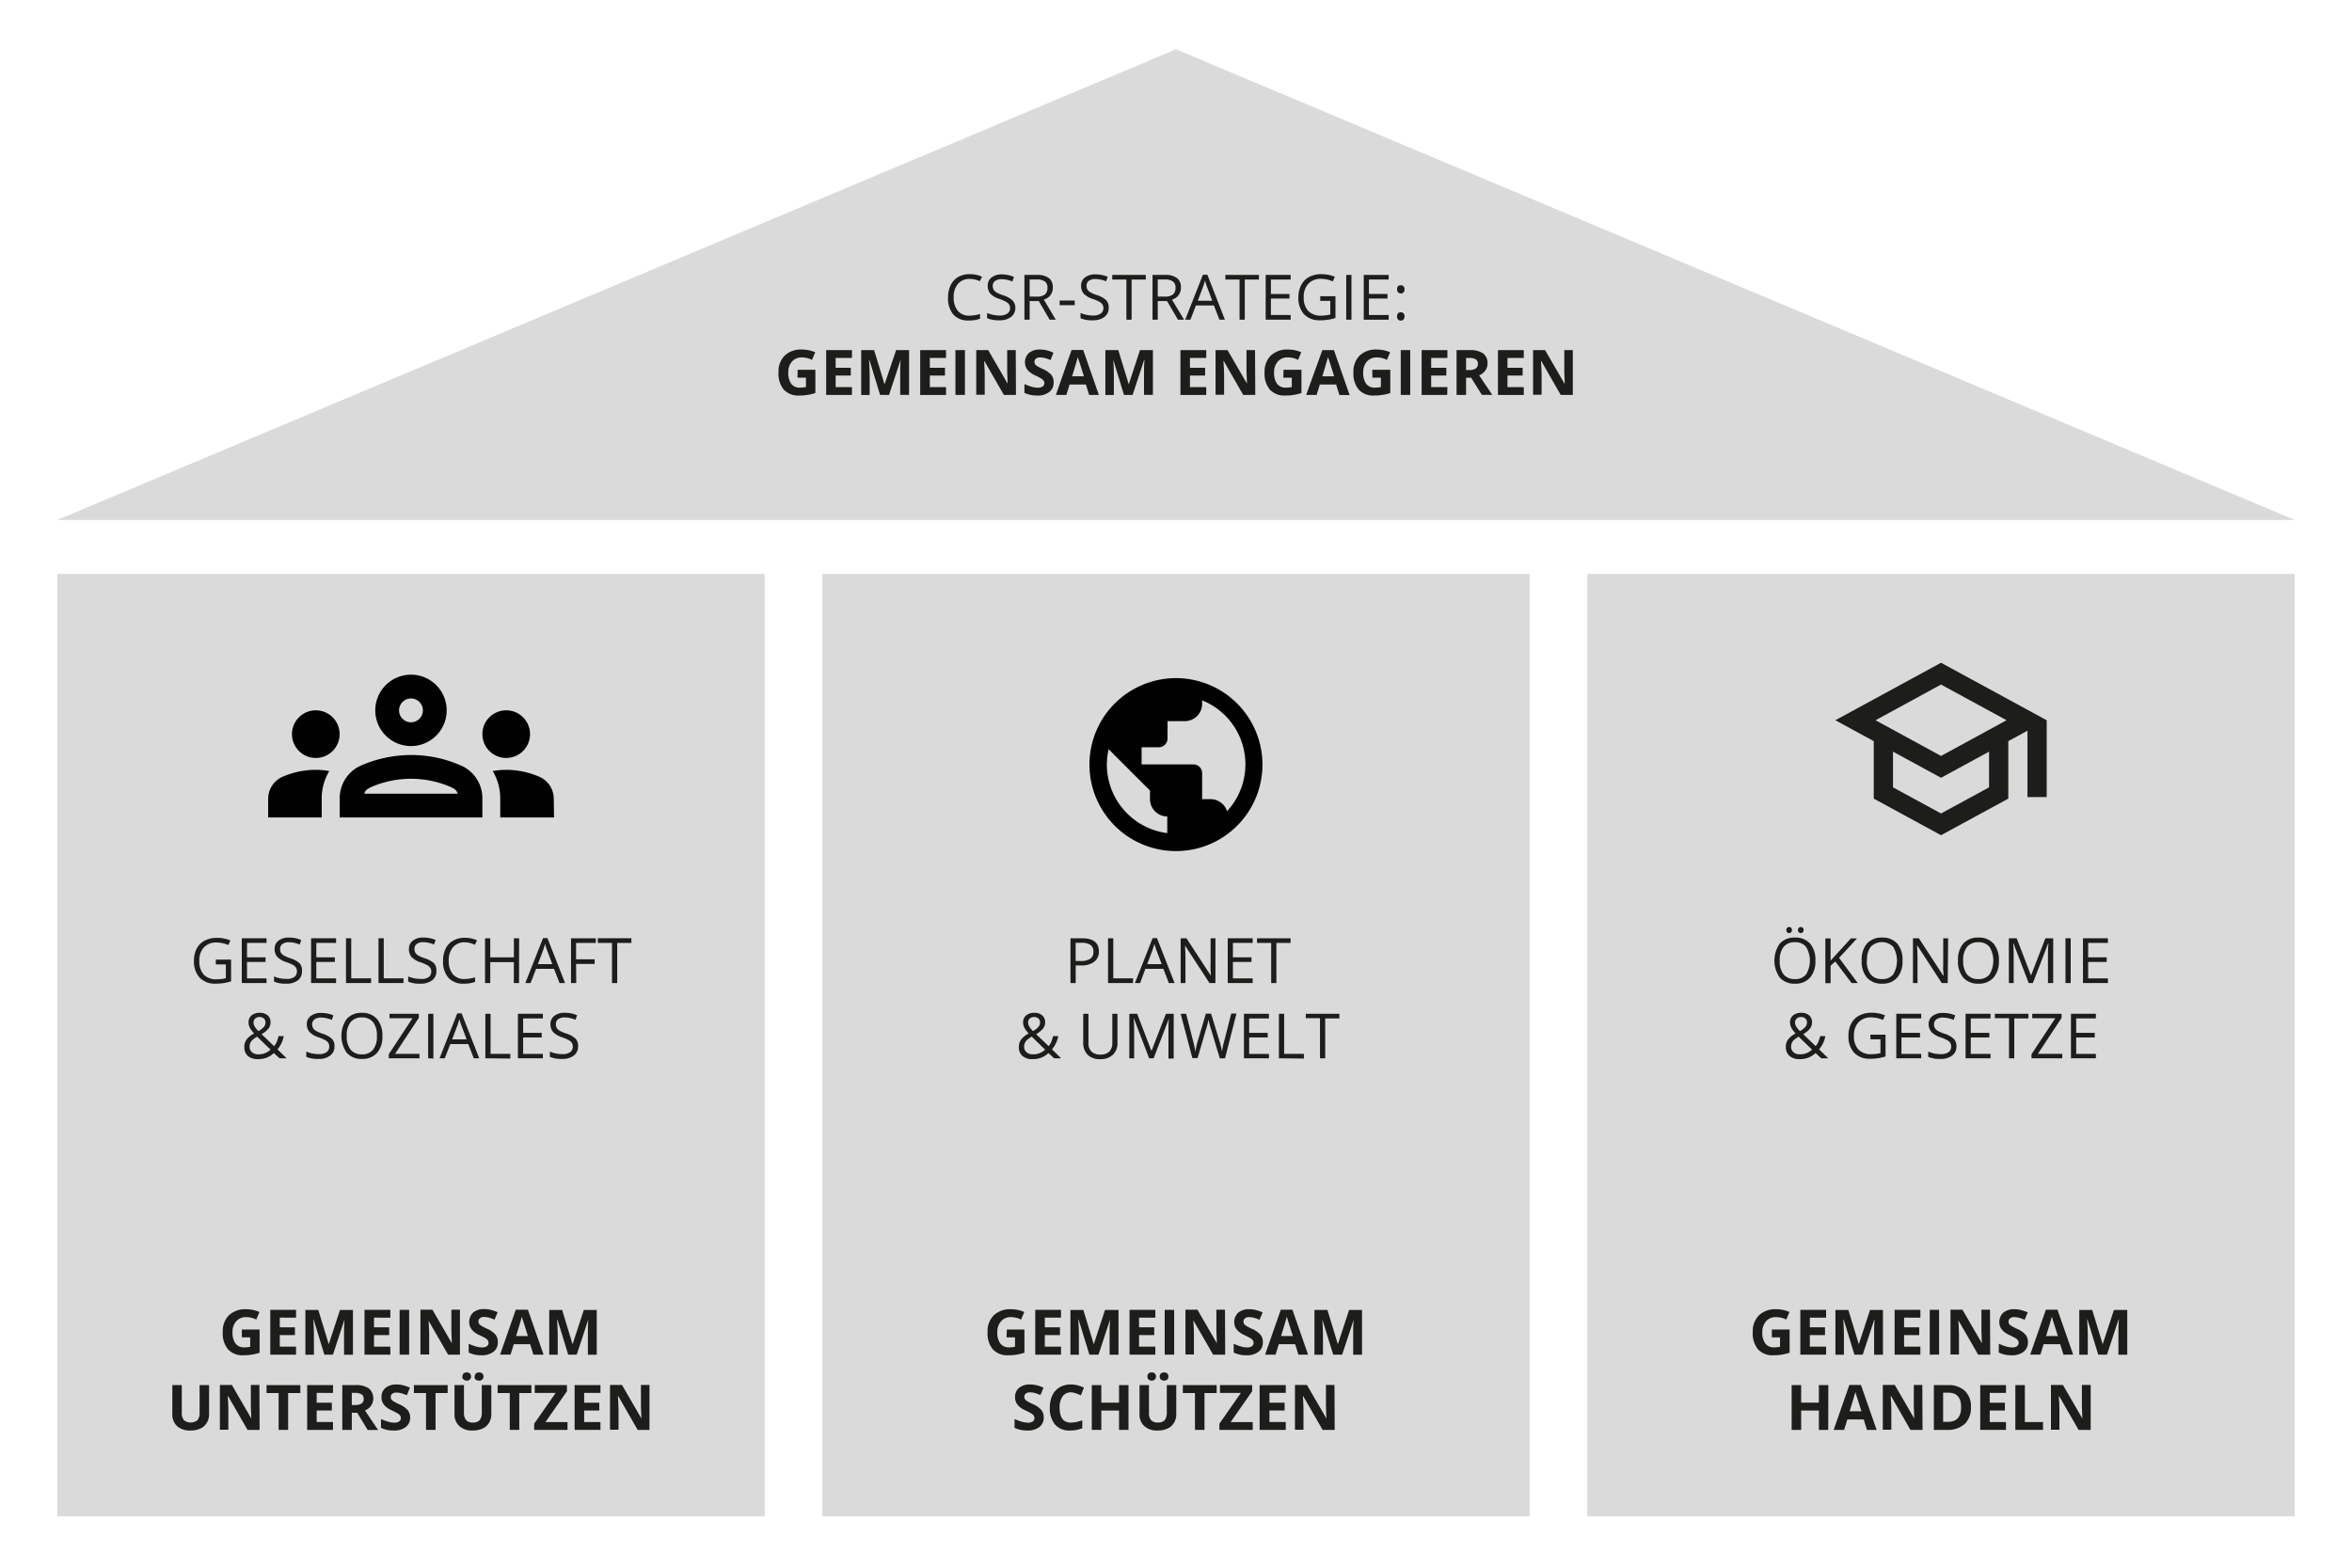 <svg xmlns="http://www.w3.org/2000/svg" id="Ebene_1" data-name="Ebene 1" viewBox="0 0 450 300"><defs><style>.cls-1{fill:#dadada;}.cls-2{fill:#1d1d1b;}.cls-3{fill:#010101;}</style></defs><rect class="cls-1" x="303.7" y="109.82" width="135.34" height="180.35"></rect><rect class="cls-1" x="157.33" y="109.82" width="135.34" height="180.35"></rect><rect class="cls-1" x="10.96" y="109.82" width="135.34" height="180.35"></rect><polygon class="cls-1" points="10.96 99.5 225 9.43 439.04 99.5 10.96 99.5"></polygon><path class="cls-2" d="M371.37,126.83l-20.22,11,7.35,4v11l12.87,7,12.87-7v-11l3.67-2v12.7h3.68v-14.7Zm12.54,11-12.54,6.83-12.53-6.83L371.37,131Zm-3.35,12.84-9.19,5-9.19-5v-6.83l9.19,5,9.19-5Z"></path><path class="cls-3" d="M225,129.77a16.55,16.55,0,1,0,16.54,16.55A16.55,16.55,0,0,0,225,129.77Zm-13.23,16.55a13.61,13.61,0,0,1,.34-2.95l7.91,7.91v1.65a3.32,3.32,0,0,0,3.31,3.31v3.19A13.24,13.24,0,0,1,211.77,146.32Zm23,8.93a3.3,3.3,0,0,0-3.14-2.32H230v-5a1.66,1.66,0,0,0-1.66-1.65h-9.92V143h3.31a1.67,1.67,0,0,0,1.65-1.66V138h3.31a3.31,3.31,0,0,0,3.31-3.3v-.68a13.2,13.2,0,0,1,4.79,21.19Z"></path><path class="cls-3" d="M60.41,145.05a4.56,4.56,0,1,0-4.55-4.56A4.57,4.57,0,0,0,60.41,145.05Zm2.58,2.5a15.67,15.67,0,0,0-2.58-.23,15.9,15.9,0,0,0-6.33,1.32,4.59,4.59,0,0,0-2.77,4.22v3.57H61.55v-3.67A10.24,10.24,0,0,1,63,147.55Zm33.86-2.5a4.56,4.56,0,1,0-4.56-4.56A4.57,4.57,0,0,0,96.85,145.05Zm9.1,7.81a4.59,4.59,0,0,0-2.77-4.22,15.9,15.9,0,0,0-6.33-1.32,15.57,15.57,0,0,0-2.58.23,10.24,10.24,0,0,1,1.44,5.21v3.67H106Zm-17.67-6.33a23.65,23.65,0,0,0-9.65-2.05A24,24,0,0,0,69,146.53a6.8,6.8,0,0,0-4,6.23v3.67H92.29v-3.67A6.8,6.8,0,0,0,88.28,146.53Zm-18.6,5.35c.21-.53.3-.89,2.07-1.57a19.13,19.13,0,0,1,13.76,0c1.75.68,1.84,1,2.07,1.57Zm8.95-18.22a2.28,2.28,0,1,1-2.28,2.28,2.29,2.29,0,0,1,2.28-2.28m0-4.55a6.83,6.83,0,1,0,6.83,6.83,6.82,6.82,0,0,0-6.83-6.83Z"></path><path class="cls-2" d="M185.52,53.38a2.79,2.79,0,0,0-2.23.94,3.74,3.74,0,0,0-.82,2.57,3.85,3.85,0,0,0,.79,2.6,2.81,2.81,0,0,0,2.25.92,7.84,7.84,0,0,0,2-.32V61a6.33,6.33,0,0,1-2.2.33,3.71,3.71,0,0,1-2.92-1.15,4.74,4.74,0,0,1-1-3.26,5.15,5.15,0,0,1,.49-2.32A3.61,3.61,0,0,1,183.33,53a4.42,4.42,0,0,1,2.2-.53,5.32,5.32,0,0,1,2.36.49l-.43.85A4.54,4.54,0,0,0,185.52,53.38Z"></path><path class="cls-2" d="M194.26,58.9a2.1,2.1,0,0,1-.83,1.76,3.53,3.53,0,0,1-2.22.63,5.64,5.64,0,0,1-2.35-.39v-1a6.7,6.7,0,0,0,1.15.35,5.85,5.85,0,0,0,1.23.13,2.47,2.47,0,0,0,1.5-.38,1.23,1.23,0,0,0,.51-1,1.34,1.34,0,0,0-.18-.73,1.66,1.66,0,0,0-.6-.52,8,8,0,0,0-1.27-.55,4,4,0,0,1-1.71-1,2.24,2.24,0,0,1-.51-1.53,1.89,1.89,0,0,1,.74-1.58,3.1,3.1,0,0,1,2-.58A5.87,5.87,0,0,1,194,53l-.31.87a5.27,5.27,0,0,0-2.06-.44,2,2,0,0,0-1.24.34,1.1,1.1,0,0,0-.45.94,1.43,1.43,0,0,0,.17.73,1.54,1.54,0,0,0,.55.52,6.83,6.83,0,0,0,1.19.52,4.84,4.84,0,0,1,1.86,1A2,2,0,0,1,194.26,58.9Z"></path><path class="cls-2" d="M197,57.61v3.57h-1V52.61h2.35a3.73,3.73,0,0,1,2.33.6,2.19,2.19,0,0,1,.75,1.82,2.29,2.29,0,0,1-1.72,2.3L202,61.18h-1.18l-2.07-3.57Zm0-.85h1.37a2.37,2.37,0,0,0,1.55-.42,1.59,1.59,0,0,0,.49-1.26,1.43,1.43,0,0,0-.5-1.22,2.73,2.73,0,0,0-1.61-.38H197Z"></path><path class="cls-2" d="M202.74,58.4v-.89h2.88v.89Z"></path><path class="cls-2" d="M212.12,58.9a2.09,2.09,0,0,1-.82,1.76,3.58,3.58,0,0,1-2.23.63,5.62,5.62,0,0,1-2.34-.39v-1a6.2,6.2,0,0,0,1.15.35,5.71,5.71,0,0,0,1.23.13,2.51,2.51,0,0,0,1.5-.38,1.25,1.25,0,0,0,.5-1,1.34,1.34,0,0,0-.18-.73,1.62,1.62,0,0,0-.59-.52,8.15,8.15,0,0,0-1.28-.55,4.06,4.06,0,0,1-1.71-1,2.24,2.24,0,0,1-.51-1.53,1.9,1.9,0,0,1,.75-1.58,3.07,3.07,0,0,1,2-.58,5.8,5.8,0,0,1,2.35.46l-.31.87a5.2,5.2,0,0,0-2.06-.44,2,2,0,0,0-1.24.34,1.12,1.12,0,0,0-.44.94,1.44,1.44,0,0,0,.16.73,1.58,1.58,0,0,0,.56.52,6.5,6.5,0,0,0,1.19.52,4.7,4.7,0,0,1,1.85,1A2,2,0,0,1,212.12,58.9Z"></path><path class="cls-2" d="M216.51,61.18h-1V53.49H212.8v-.88h6.42v.88h-2.71Z"></path><path class="cls-2" d="M221.51,57.61v3.57h-1V52.61h2.35a3.71,3.71,0,0,1,2.33.6,2.19,2.19,0,0,1,.75,1.82,2.28,2.28,0,0,1-1.72,2.3l2.33,3.85h-1.18l-2.08-3.57Zm0-.85h1.36a2.35,2.35,0,0,0,1.55-.42,1.56,1.56,0,0,0,.49-1.26,1.43,1.43,0,0,0-.5-1.22,2.7,2.7,0,0,0-1.61-.38h-1.29Z"></path><path class="cls-2" d="M233.31,61.18l-1.06-2.73h-3.44l-1.05,2.73h-1l3.39-8.61H231l3.36,8.61Zm-1.37-3.63-1-2.65c-.13-.34-.26-.75-.4-1.24a9.84,9.84,0,0,1-.37,1.24l-1,2.65Z"></path><path class="cls-2" d="M238.16,61.18h-1V53.49h-2.71v-.88h6.42v.88h-2.71Z"></path><path class="cls-2" d="M246.94,61.18h-4.78V52.61h4.78v.88h-3.78v2.76h3.55v.88h-3.55v3.15h3.78Z"></path><path class="cls-2" d="M252.6,56.69h2.91v4.16a8.15,8.15,0,0,1-1.38.33,9.87,9.87,0,0,1-1.63.11,4,4,0,0,1-3-1.15,4.6,4.6,0,0,1-1.08-3.25,4.87,4.87,0,0,1,.54-2.34A3.56,3.56,0,0,1,250.47,53a4.92,4.92,0,0,1,2.36-.53,6.42,6.42,0,0,1,2.56.5l-.39.88a5.66,5.66,0,0,0-2.23-.49,3.21,3.21,0,0,0-2.45.93,3.63,3.63,0,0,0-.88,2.58,3.7,3.7,0,0,0,.85,2.63,3.26,3.26,0,0,0,2.49.9,7.27,7.27,0,0,0,1.74-.21V57.58H252.6Z"></path><path class="cls-2" d="M257.57,61.18V52.61h1v8.57Z"></path><path class="cls-2" d="M265.69,61.18h-4.77V52.61h4.77v.88h-3.78v2.76h3.55v.88h-3.55v3.15h3.78Z"></path><path class="cls-2" d="M267.3,55.38c0-.53.23-.79.69-.79s.73.26.73.79a.84.84,0,0,1-.2.59.78.78,0,0,1-1,0A.83.83,0,0,1,267.3,55.38Zm0,5.17a.85.85,0,0,1,.18-.59.63.63,0,0,1,.51-.2.69.69,0,0,1,.54.2.85.85,0,0,1,.19.59.83.83,0,0,1-.2.59.68.68,0,0,1-.53.21.71.71,0,0,1-.49-.19A.8.8,0,0,1,267.3,60.55Z"></path><path class="cls-2" d="M152.61,70.76H156v4.45a9.2,9.2,0,0,1-1.56.37,9.09,9.09,0,0,1-1.49.11,3.77,3.77,0,0,1-3-1.14,4.75,4.75,0,0,1-1-3.27,4.31,4.31,0,0,1,1.18-3.23,4.48,4.48,0,0,1,3.29-1.16,6.43,6.43,0,0,1,2.55.52l-.61,1.46a4.19,4.19,0,0,0-1.95-.47,2.43,2.43,0,0,0-1.89.79,3.07,3.07,0,0,0-.7,2.13,3.46,3.46,0,0,0,.57,2.13,2,2,0,0,0,1.66.73,5.69,5.69,0,0,0,1.15-.12V72.28h-1.62Z"></path><path class="cls-2" d="M163,75.58h-4.93V67H163V68.5h-3.12v1.88h2.9v1.49h-2.9v2.21H163Z"></path><path class="cls-2" d="M168.39,75.58l-2.06-6.73h-.05c.07,1.37.11,2.28.11,2.74v4h-1.62V67h2.47l2,6.55h0L171.45,67h2.48v8.57h-1.7V71.52c0-.19,0-.41,0-.66s0-.92.08-2h0l-2.21,6.71Z"></path><path class="cls-2" d="M181,75.58h-4.94V67H181V68.5H177.9v1.88h2.9v1.49h-2.9v2.21H181Z"></path><path class="cls-2" d="M182.8,75.58V67h1.82v8.57Z"></path><path class="cls-2" d="M194.38,75.58h-2.31l-3.73-6.49h-.05c.07,1.15.11,2,.11,2.45v4h-1.62V67h2.29l3.72,6.41h0c-.06-1.11-.09-1.9-.09-2.36V67h1.64Z"></path><path class="cls-2" d="M201.59,73.2a2.19,2.19,0,0,1-.84,1.82,3.58,3.58,0,0,1-2.32.67,5.56,5.56,0,0,1-2.43-.51V73.49a9.19,9.19,0,0,0,1.47.54,4.17,4.17,0,0,0,1.1.16,1.53,1.53,0,0,0,.92-.23.79.79,0,0,0,.32-.68.77.77,0,0,0-.14-.44,1.57,1.57,0,0,0-.42-.38,9.5,9.5,0,0,0-1.11-.58,5.24,5.24,0,0,1-1.17-.71,2.5,2.5,0,0,1-.63-.79,2.45,2.45,0,0,1,.53-2.84,3.19,3.19,0,0,1,2.13-.65,5.34,5.34,0,0,1,1.28.15,9.75,9.75,0,0,1,1.27.45L201,68.9a7.68,7.68,0,0,0-1.13-.39,3.42,3.42,0,0,0-.88-.11,1.19,1.19,0,0,0-.8.24.8.8,0,0,0-.27.62.82.82,0,0,0,.11.42,1.16,1.16,0,0,0,.35.35,12.47,12.47,0,0,0,1.16.6,4.51,4.51,0,0,1,1.64,1.15A2.25,2.25,0,0,1,201.59,73.2Z"></path><path class="cls-2" d="M208.38,75.58l-.62-2h-3.12l-.62,2h-2l3-8.61h2.22l3,8.61Zm-1-3.57c-.57-1.85-.9-2.89-1-3.13s-.12-.44-.15-.58c-.13.5-.5,1.74-1.11,3.71Z"></path><path class="cls-2" d="M215.05,75.58,213,68.85h0c.08,1.37.11,2.28.11,2.74v4h-1.62V67h2.47l2,6.55h0L218.11,67h2.47v8.57h-1.7V71.52c0-.19,0-.41,0-.66s0-.92.08-2h-.05l-2.21,6.71Z"></path><path class="cls-2" d="M230.79,75.58h-4.94V67h4.94V68.5h-3.12v1.88h2.9v1.49h-2.9v2.21h3.12Z"></path><path class="cls-2" d="M240.17,75.58h-2.31l-3.72-6.49h-.06c.08,1.15.12,2,.12,2.45v4h-1.63V67h2.29l3.72,6.41h0c-.06-1.11-.09-1.9-.09-2.36V67h1.63Z"></path><path class="cls-2" d="M245.58,70.76H249v4.45a9.2,9.2,0,0,1-1.56.37,9.09,9.09,0,0,1-1.49.11,3.77,3.77,0,0,1-3-1.14,4.75,4.75,0,0,1-1-3.27,4.31,4.31,0,0,1,1.18-3.23,4.5,4.5,0,0,1,3.29-1.16,6.43,6.43,0,0,1,2.55.52l-.61,1.46a4.19,4.19,0,0,0-2-.47,2.39,2.39,0,0,0-1.88.79,3,3,0,0,0-.71,2.13,3.46,3.46,0,0,0,.57,2.13,2,2,0,0,0,1.66.73,5.69,5.69,0,0,0,1.15-.12V72.28h-1.62Z"></path><path class="cls-2" d="M256.26,75.58l-.62-2h-3.12l-.62,2h-2L253,67h2.22l3,8.61Zm-1-3.57c-.58-1.85-.9-2.89-1-3.13s-.13-.44-.16-.58c-.13.5-.5,1.74-1.1,3.71Z"></path><path class="cls-2" d="M262.55,70.76H266v4.45a9.2,9.2,0,0,1-1.56.37,9.09,9.09,0,0,1-1.49.11,3.77,3.77,0,0,1-3-1.14,4.75,4.75,0,0,1-1-3.27,4.31,4.31,0,0,1,1.18-3.23,4.48,4.48,0,0,1,3.29-1.16,6.43,6.43,0,0,1,2.55.52l-.61,1.46a4.19,4.19,0,0,0-1.95-.47,2.43,2.43,0,0,0-1.89.79,3.07,3.07,0,0,0-.7,2.13,3.46,3.46,0,0,0,.57,2.13,2,2,0,0,0,1.66.73,5.69,5.69,0,0,0,1.15-.12V72.28h-1.62Z"></path><path class="cls-2" d="M268,75.58V67h1.81v8.57Z"></path><path class="cls-2" d="M276.89,75.58H272V67h4.93V68.5h-3.11v1.88h2.9v1.49h-2.9v2.21h3.11Z"></path><path class="cls-2" d="M280.5,72.29v3.29h-1.82V67h2.5a4.3,4.3,0,0,1,2.58.63,2.28,2.28,0,0,1,.84,1.94,2.25,2.25,0,0,1-.42,1.34,2.76,2.76,0,0,1-1.18.92c1.29,1.93,2.13,3.17,2.52,3.74h-2l-2.05-3.29Zm0-1.48h.58a2.15,2.15,0,0,0,1.27-.29,1,1,0,0,0,.41-.9,1,1,0,0,0-.41-.87,2.6,2.6,0,0,0-1.3-.25h-.55Z"></path><path class="cls-2" d="M291.54,75.58H286.6V67h4.94V68.5h-3.12v1.88h2.9v1.49h-2.9v2.21h3.12Z"></path><path class="cls-2" d="M300.92,75.58h-2.31l-3.72-6.49h-.06c.08,1.15.12,2,.12,2.45v4h-1.63V67h2.29l3.72,6.41h.05c-.06-1.11-.09-1.9-.09-2.36V67h1.63Z"></path><path class="cls-2" d="M210.24,182.05a2.4,2.4,0,0,1-.89,2,4,4,0,0,1-2.54.7h-1v3.37h-1v-8.57H207C209.17,179.55,210.24,180.39,210.24,182.05Zm-4.44,1.85h.9a3.34,3.34,0,0,0,1.91-.43,1.56,1.56,0,0,0,.59-1.37,1.48,1.48,0,0,0-.55-1.27,2.9,2.9,0,0,0-1.74-.41H205.8Z"></path><path class="cls-2" d="M212,188.12v-8.57h1v7.67h3.78v.9Z"></path><path class="cls-2" d="M223.64,188.12l-1.06-2.72h-3.44l-1,2.72h-1l3.39-8.6h.83l3.37,8.6Zm-1.38-3.62-1-2.65c-.13-.34-.26-.75-.4-1.24a12.6,12.6,0,0,1-.37,1.24l-1,2.65Z"></path><path class="cls-2" d="M232.54,188.12H231.4l-4.68-7.19h0c.06.84.09,1.62.09,2.32v4.87h-.92v-8.57H227l4.67,7.16h0c0-.1,0-.44-.05-1s0-1,0-1.23v-4.92h.93Z"></path><path class="cls-2" d="M239.67,188.12H234.9v-8.57h4.77v.89h-3.78v2.76h3.55v.88h-3.55v3.15h3.78Z"></path><path class="cls-2" d="M244.21,188.12h-1v-7.68H240.5v-.89h6.42v.89h-2.71Z"></path><path class="cls-2" d="M194.94,200.3a2.32,2.32,0,0,1,.41-1.35,4.44,4.44,0,0,1,1.46-1.18,6.62,6.62,0,0,1-.68-.85,3.52,3.52,0,0,1-.28-.59,2.05,2.05,0,0,1-.1-.65,1.72,1.72,0,0,1,.57-1.37,2.37,2.37,0,0,1,1.6-.49,2.13,2.13,0,0,1,1.49.49,1.71,1.71,0,0,1,.55,1.36,1.88,1.88,0,0,1-.4,1.16,4.64,4.64,0,0,1-1.32,1.07l2.39,2.29a2.89,2.89,0,0,0,.52-.85,7.48,7.48,0,0,0,.33-1.07h1a5.53,5.53,0,0,1-1.21,2.54l1.76,1.71h-1.35l-1.08-1a4.55,4.55,0,0,1-1.41.89,4.42,4.42,0,0,1-1.59.27,2.83,2.83,0,0,1-2-.62A2.18,2.18,0,0,1,194.94,200.3Zm2.67,1.46a3.24,3.24,0,0,0,2.35-.9l-2.56-2.48a4.81,4.81,0,0,0-.92.66,1.76,1.76,0,0,0-.4.56,1.62,1.62,0,0,0-.13.68,1.37,1.37,0,0,0,.45,1.08A1.77,1.77,0,0,0,197.61,201.76Zm-.9-6.1a1.54,1.54,0,0,0,.21.77,4.64,4.64,0,0,0,.72.88,3.81,3.81,0,0,0,1.05-.81,1.33,1.33,0,0,0,.3-.86,1,1,0,0,0-.31-.73,1.12,1.12,0,0,0-.8-.29,1.3,1.3,0,0,0-.85.28A.94.94,0,0,0,196.71,195.66Z"></path><path class="cls-2" d="M213.8,194v5.55a3,3,0,0,1-.88,2.3,3.39,3.39,0,0,1-2.43.84,3.24,3.24,0,0,1-2.4-.85,3.13,3.13,0,0,1-.84-2.32V194h1v5.59a2.2,2.2,0,0,0,.59,1.65,2.36,2.36,0,0,0,1.72.57,2.3,2.3,0,0,0,1.67-.57,2.24,2.24,0,0,0,.59-1.66V194Z"></path><path class="cls-2" d="M219.86,202.52l-2.9-7.59h-.05c.05.6.08,1.31.08,2.14v5.45h-.92V194h1.5l2.71,7.07h.05l2.74-7.07h1.49v8.57h-1V197c0-.63,0-1.32.08-2.06h0l-2.92,7.58Z"></path><path class="cls-2" d="M234.38,202.52h-1l-1.73-5.74c-.08-.25-.18-.57-.28-1a4.61,4.61,0,0,1-.15-.69,13.84,13.84,0,0,1-.42,1.69l-1.67,5.7h-1L225.89,194h1.05l1.35,5.29a18.11,18.11,0,0,1,.41,2,16.76,16.76,0,0,1,.47-2.1l1.54-5.21h1l1.61,5.26a15.55,15.55,0,0,1,.48,2,16.43,16.43,0,0,1,.42-2l1.35-5.28h1Z"></path><path class="cls-2" d="M242.79,202.52H238V194h4.78v.89H239v2.76h3.55v.88H239v3.15h3.78Z"></path><path class="cls-2" d="M244.69,202.52V194h1v7.67h3.78v.9Z"></path><path class="cls-2" d="M253.55,202.52h-1v-7.68h-2.72V194h6.43v.89h-2.72Z"></path><path class="cls-2" d="M347.33,183.83a4.68,4.68,0,0,1-1,3.23,3.63,3.63,0,0,1-2.89,1.18,3.72,3.72,0,0,1-2.92-1.16,5.66,5.66,0,0,1,0-6.51,3.73,3.73,0,0,1,2.93-1.15,3.68,3.68,0,0,1,2.89,1.17A4.72,4.72,0,0,1,347.33,183.83Zm-6.82,0a4,4,0,0,0,.74,2.64,2.64,2.64,0,0,0,2.15.89,2.59,2.59,0,0,0,2.15-.89,5.12,5.12,0,0,0,0-5.27,2.59,2.59,0,0,0-2.14-.89,2.63,2.63,0,0,0-2.16.9A4,4,0,0,0,340.51,183.83Zm1.27-5.85a.56.56,0,0,1,.15-.44.57.57,0,0,1,.38-.14.59.59,0,0,1,.38.14.67.67,0,0,1,0,.87.55.55,0,0,1-.38.15.54.54,0,0,1-.38-.15A.56.56,0,0,1,341.78,178Zm2.23,0a.52.52,0,0,1,.53-.58.59.59,0,0,1,.38.14.56.56,0,0,1,.16.44.57.57,0,0,1-.16.43.55.55,0,0,1-.38.15.5.5,0,0,1-.37-.15A.53.53,0,0,1,344,178Z"></path><path class="cls-2" d="M355.43,188.12h-1.17L351.14,184l-.9.79v3.36h-1v-8.57h1v4.25l3.88-4.25h1.18l-3.44,3.72Z"></path><path class="cls-2" d="M364,183.83a4.68,4.68,0,0,1-1,3.23,3.63,3.63,0,0,1-2.89,1.18,3.72,3.72,0,0,1-2.92-1.16,4.78,4.78,0,0,1-1-3.27,4.74,4.74,0,0,1,1-3.24,3.73,3.73,0,0,1,2.93-1.15,3.67,3.67,0,0,1,2.89,1.17A4.72,4.72,0,0,1,364,183.83Zm-6.82,0a4,4,0,0,0,.74,2.64,2.64,2.64,0,0,0,2.15.89,2.59,2.59,0,0,0,2.15-.89,5.15,5.15,0,0,0,0-5.27,3,3,0,0,0-4.31,0A4,4,0,0,0,357.22,183.83Z"></path><path class="cls-2" d="M372.65,188.12h-1.14l-4.68-7.19h-.05c.06.84.09,1.62.09,2.32v4.87H366v-8.57h1.13l4.67,7.16h.05c0-.1,0-.44-.06-1s0-1,0-1.23v-4.92h.94Z"></path><path class="cls-2" d="M382.44,183.83a4.73,4.73,0,0,1-1,3.23,3.66,3.66,0,0,1-2.9,1.18,3.72,3.72,0,0,1-2.92-1.16,4.78,4.78,0,0,1-1-3.27,4.69,4.69,0,0,1,1-3.24,3.7,3.7,0,0,1,2.93-1.15,3.64,3.64,0,0,1,2.88,1.17A4.72,4.72,0,0,1,382.44,183.83Zm-6.83,0a4.09,4.09,0,0,0,.74,2.64,2.66,2.66,0,0,0,2.15.89,2.59,2.59,0,0,0,2.15-.89,5.15,5.15,0,0,0,0-5.27,2.61,2.61,0,0,0-2.14-.89,2.66,2.66,0,0,0-2.17.9A4.05,4.05,0,0,0,375.61,183.83Z"></path><path class="cls-2" d="M388.14,188.12l-2.91-7.59h-.05c.06.6.09,1.31.09,2.14v5.45h-.92v-8.57h1.5l2.71,7.07h.05l2.73-7.07h1.49v8.57h-1V182.6c0-.63,0-1.32.09-2.06h-.05l-2.93,7.58Z"></path><path class="cls-2" d="M395.18,188.12v-8.57h1v8.57Z"></path><path class="cls-2" d="M403.3,188.12h-4.77v-8.57h4.77v.89h-3.78v2.76h3.55v.88h-3.55v3.15h3.78Z"></path><path class="cls-2" d="M341.68,200.3a2.25,2.25,0,0,1,.41-1.35,4.34,4.34,0,0,1,1.46-1.18,6.62,6.62,0,0,1-.68-.85,2.88,2.88,0,0,1-.28-.59,2.06,2.06,0,0,1-.11-.65,1.7,1.7,0,0,1,.58-1.37,2.35,2.35,0,0,1,1.59-.49,2.14,2.14,0,0,1,1.5.49,1.73,1.73,0,0,1,.54,1.36,1.93,1.93,0,0,1-.39,1.16A4.64,4.64,0,0,1,345,197.9l2.38,2.29a2.72,2.72,0,0,0,.53-.85,7.48,7.48,0,0,0,.33-1.07h1a5.43,5.43,0,0,1-1.2,2.54l1.75,1.71h-1.34l-1.08-1a4.55,4.55,0,0,1-1.41.89,4.5,4.5,0,0,1-1.59.27,2.88,2.88,0,0,1-2-.62A2.21,2.21,0,0,1,341.68,200.3Zm2.67,1.46a3.23,3.23,0,0,0,2.34-.9l-2.56-2.48a5.16,5.16,0,0,0-.92.66,1.58,1.58,0,0,0-.39.56,1.62,1.62,0,0,0-.13.68,1.37,1.37,0,0,0,.45,1.08A1.75,1.75,0,0,0,344.35,201.76Zm-.91-6.1a1.54,1.54,0,0,0,.21.77,4.64,4.64,0,0,0,.72.88,3.74,3.74,0,0,0,1.06-.81,1.37,1.37,0,0,0,.29-.86,1,1,0,0,0-.3-.73,1.13,1.13,0,0,0-.81-.29,1.27,1.27,0,0,0-.84.28A1,1,0,0,0,343.44,195.66Z"></path><path class="cls-2" d="M357.84,198h2.91v4.17a10.66,10.66,0,0,1-1.38.33,11.09,11.09,0,0,1-1.63.11,4,4,0,0,1-3-1.16,4.56,4.56,0,0,1-1.08-3.24,4.87,4.87,0,0,1,.53-2.34,3.6,3.6,0,0,1,1.55-1.54,5,5,0,0,1,2.36-.53,6.55,6.55,0,0,1,2.55.5l-.38.88a5.89,5.89,0,0,0-2.24-.49,3.2,3.2,0,0,0-2.44.93,3.61,3.61,0,0,0-.88,2.59,3.68,3.68,0,0,0,.85,2.63,3.23,3.23,0,0,0,2.48.89,7.14,7.14,0,0,0,1.74-.2v-2.64h-1.91Z"></path><path class="cls-2" d="M367.58,202.52h-4.77V194h4.77v.89H363.8v2.76h3.55v.88H363.8v3.15h3.78Z"></path><path class="cls-2" d="M374.32,200.24a2.1,2.1,0,0,1-.83,1.76,3.47,3.47,0,0,1-2.22.64,5.46,5.46,0,0,1-2.35-.4v-1a6.72,6.72,0,0,0,1.15.36,6.57,6.57,0,0,0,1.23.12,2.48,2.48,0,0,0,1.5-.37,1.26,1.26,0,0,0,.51-1.06,1.36,1.36,0,0,0-.18-.73,1.76,1.76,0,0,0-.6-.52,8.1,8.1,0,0,0-1.27-.54,4.1,4.1,0,0,1-1.71-1A2.24,2.24,0,0,1,369,196a1.88,1.88,0,0,1,.74-1.57,3.1,3.1,0,0,1,2-.59,5.87,5.87,0,0,1,2.35.47l-.31.87a5.29,5.29,0,0,0-2.06-.45,2,2,0,0,0-1.24.34,1.12,1.12,0,0,0-.45.94,1.43,1.43,0,0,0,.17.73,1.56,1.56,0,0,0,.55.53,7.7,7.7,0,0,0,1.19.52,4.72,4.72,0,0,1,1.86,1A2,2,0,0,1,374.32,200.24Z"></path><path class="cls-2" d="M380.84,202.52h-4.77V194h4.77v.89h-3.78v2.76h3.55v.88h-3.55v3.15h3.78Z"></path><path class="cls-2" d="M385.38,202.52h-1v-7.68h-2.71V194h6.42v.89h-2.71Z"></path><path class="cls-2" d="M394.57,202.52h-5.89v-.78l4.55-6.89h-4.41V194h5.62v.78l-4.54,6.89h4.67Z"></path><path class="cls-2" d="M401,202.52h-4.77V194H401v.89h-3.77v2.76h3.55v.88h-3.55v3.15H401Z"></path><path class="cls-2" d="M339,254.42h3.4v4.44a9.41,9.41,0,0,1-1.55.38,10.59,10.59,0,0,1-1.5.11,3.77,3.77,0,0,1-3-1.14,4.75,4.75,0,0,1-1-3.27,4.32,4.32,0,0,1,1.19-3.24,4.51,4.51,0,0,1,3.29-1.16,6.39,6.39,0,0,1,2.54.53l-.6,1.45a4.38,4.38,0,0,0-2-.47,2.42,2.42,0,0,0-1.88.79,3.1,3.1,0,0,0-.71,2.13,3.42,3.42,0,0,0,.57,2.13,2,2,0,0,0,1.66.74,5.86,5.86,0,0,0,1.16-.12v-1.79H339Z"></path><path class="cls-2" d="M349.38,259.23h-4.93v-8.57h4.93v1.49h-3.11V254h2.9v1.49h-2.9v2.21h3.11Z"></path><path class="cls-2" d="M354.8,259.23l-2.06-6.72h-.06c.08,1.37.11,2.28.11,2.74v4h-1.62v-8.57h2.47l2,6.56h0l2.15-6.56h2.47v8.57h-1.69v-4.72c0-.25,0-.91.08-2h-.05l-2.21,6.71Z"></path><path class="cls-2" d="M367.42,259.23h-4.93v-8.57h4.93v1.49H364.3V254h2.9v1.49h-2.9v2.21h3.12Z"></path><path class="cls-2" d="M369.21,259.23v-8.57H371v8.57Z"></path><path class="cls-2" d="M380.78,259.23h-2.31l-3.73-6.48h-.05c.07,1.14.11,2,.11,2.45v4h-1.62v-8.57h2.29l3.72,6.42h0c-.06-1.11-.09-1.9-.09-2.36v-4.06h1.64Z"></path><path class="cls-2" d="M388,256.85a2.23,2.23,0,0,1-.83,1.83,3.63,3.63,0,0,1-2.33.67,5.35,5.35,0,0,1-2.42-.52v-1.69a10.44,10.44,0,0,0,1.46.55,4.23,4.23,0,0,0,1.1.16,1.58,1.58,0,0,0,.92-.23.79.79,0,0,0,.32-.68.77.77,0,0,0-.14-.45,1.52,1.52,0,0,0-.41-.38c-.19-.12-.56-.31-1.11-.58a4.78,4.78,0,0,1-1.18-.71,2.68,2.68,0,0,1-.63-.79,2.48,2.48,0,0,1,.54-2.84,3.21,3.21,0,0,1,2.13-.65,4.81,4.81,0,0,1,1.27.16,9.16,9.16,0,0,1,1.27.44l-.59,1.42a8.83,8.83,0,0,0-1.13-.4,3.85,3.85,0,0,0-.88-.11,1.15,1.15,0,0,0-.79.24.78.78,0,0,0-.28.63.82.82,0,0,0,.11.42,1.32,1.32,0,0,0,.36.34,8.62,8.62,0,0,0,1.15.61,4.54,4.54,0,0,1,1.65,1.15A2.26,2.26,0,0,1,388,256.85Z"></path><path class="cls-2" d="M394.79,259.23l-.62-2H391l-.62,2h-1.95l3-8.6h2.22l3,8.6Zm-1.06-3.56-1-3.14q-.11-.36-.15-.57c-.13.5-.5,1.74-1.11,3.71Z"></path><path class="cls-2" d="M401.45,259.23l-2.06-6.72h-.06c.08,1.37.12,2.28.12,2.74v4h-1.63v-8.57h2.48l2,6.56h0l2.15-6.56H407v8.57h-1.69v-4.05c0-.2,0-.42,0-.67s0-.91.08-2h-.06l-2.21,6.71Z"></path><path class="cls-2" d="M349.79,273.63H348v-3.7h-3.39v3.7h-1.82v-8.57h1.82v3.36H348v-3.36h1.81Z"></path><path class="cls-2" d="M357.2,273.63l-.62-2h-3.13l-.62,2h-2l3-8.6h2.22l3,8.6Zm-1.06-3.56c-.57-1.85-.9-2.89-1-3.14s-.12-.43-.15-.57c-.13.5-.5,1.74-1.11,3.71Z"></path><path class="cls-2" d="M367.83,273.63h-2.31l-3.72-6.48h-.06c.08,1.15.12,2,.12,2.45v4h-1.63v-8.57h2.29l3.72,6.42h0c0-1.11-.08-1.9-.08-2.36v-4.06h1.63Z"></path><path class="cls-2" d="M377.09,269.27a4.23,4.23,0,0,1-1.2,3.24,4.9,4.9,0,0,1-3.48,1.12H370v-8.57h2.69a4.51,4.51,0,0,1,3.25,1.11A4.06,4.06,0,0,1,377.09,269.27Zm-1.88,0c0-1.84-.81-2.76-2.44-2.76h-1v5.58h.78C374.33,272.13,375.21,271.19,375.21,269.31Z"></path><path class="cls-2" d="M383.8,273.63h-4.93v-8.57h4.93v1.49h-3.11v1.88h2.9v1.49h-2.9v2.21h3.11Z"></path><path class="cls-2" d="M385.59,273.63v-8.57h1.82v7.07h3.47v1.5Z"></path><path class="cls-2" d="M400,273.63h-2.31l-3.73-6.48h-.05c.08,1.15.11,2,.11,2.45v4h-1.62v-8.57h2.29l3.72,6.42h0c-.06-1.11-.09-1.9-.09-2.36v-4.06H400Z"></path><path class="cls-2" d="M192.64,254.42H196v4.44a9.28,9.28,0,0,1-1.56.38,10.34,10.34,0,0,1-1.49.11,3.77,3.77,0,0,1-3-1.14,4.75,4.75,0,0,1-1-3.27,4.28,4.28,0,0,1,1.19-3.24,4.51,4.51,0,0,1,3.29-1.16,6.43,6.43,0,0,1,2.54.53l-.61,1.45a4.31,4.31,0,0,0-1.95-.47,2.42,2.42,0,0,0-1.88.79,3,3,0,0,0-.71,2.13,3.42,3.42,0,0,0,.57,2.13,2,2,0,0,0,1.66.74,5.69,5.69,0,0,0,1.15-.12v-1.79h-1.62Z"></path><path class="cls-2" d="M203,259.23h-4.93v-8.57H203v1.49H199.9V254h2.9v1.49h-2.9v2.21H203Z"></path><path class="cls-2" d="M208.43,259.23l-2.07-6.72h-.05c.08,1.37.11,2.28.11,2.74v4H204.8v-8.57h2.47l2,6.56h0l2.15-6.56H214v8.57h-1.7v-4.05c0-.2,0-.42,0-.67s0-.91.08-2h0l-2.21,6.71Z"></path><path class="cls-2" d="M221.05,259.23h-4.94v-8.57h4.94v1.49h-3.12V254h2.9v1.49h-2.9v2.21h3.12Z"></path><path class="cls-2" d="M222.84,259.23v-8.57h1.81v8.57Z"></path><path class="cls-2" d="M234.41,259.23H232.1l-3.73-6.48h-.05c.07,1.14.11,2,.11,2.45v4h-1.62v-8.57h2.29l3.72,6.42h0c-.06-1.11-.09-1.9-.09-2.36v-4.06h1.64Z"></path><path class="cls-2" d="M241.62,256.85a2.23,2.23,0,0,1-.83,1.83,3.63,3.63,0,0,1-2.33.67,5.35,5.35,0,0,1-2.42-.52v-1.69a10,10,0,0,0,1.46.55,4.17,4.17,0,0,0,1.1.16,1.58,1.58,0,0,0,.92-.23.79.79,0,0,0,.32-.68.77.77,0,0,0-.14-.45,1.52,1.52,0,0,0-.41-.38c-.19-.12-.56-.31-1.11-.58a4.78,4.78,0,0,1-1.18-.71,2.68,2.68,0,0,1-.63-.79,2.48,2.48,0,0,1,.54-2.84,3.21,3.21,0,0,1,2.13-.65,4.81,4.81,0,0,1,1.27.16,9.16,9.16,0,0,1,1.27.44l-.59,1.42a8.83,8.83,0,0,0-1.13-.4,3.85,3.85,0,0,0-.88-.11,1.15,1.15,0,0,0-.79.24.78.78,0,0,0-.28.63.82.82,0,0,0,.11.42,1.32,1.32,0,0,0,.36.34,8.62,8.62,0,0,0,1.15.61,4.54,4.54,0,0,1,1.65,1.15A2.26,2.26,0,0,1,241.62,256.85Z"></path><path class="cls-2" d="M248.42,259.23l-.62-2h-3.13l-.62,2h-2l3-8.6h2.22l3,8.6Zm-1.06-3.56-1-3.14q-.1-.36-.15-.57c-.13.5-.5,1.74-1.11,3.71Z"></path><path class="cls-2" d="M255.08,259.23,253,252.51H253c.08,1.37.12,2.28.12,2.74v4h-1.63v-8.57h2.48l2,6.56h0l2.15-6.56h2.47v8.57h-1.69v-4.05c0-.2,0-.42,0-.67s0-.91.08-2H259l-2.21,6.71Z"></path><path class="cls-2" d="M199.69,271.25a2.19,2.19,0,0,1-.83,1.83,3.6,3.6,0,0,1-2.32.67,5.36,5.36,0,0,1-2.43-.52v-1.68a11.67,11.67,0,0,0,1.47.54,4.12,4.12,0,0,0,1.1.16,1.57,1.57,0,0,0,.91-.23.76.76,0,0,0,.32-.68.71.71,0,0,0-.14-.45,1.7,1.7,0,0,0-.41-.38,11.44,11.44,0,0,0-1.11-.58,4.78,4.78,0,0,1-1.18-.71,2.68,2.68,0,0,1-.63-.79,2.32,2.32,0,0,1-.23-1.05,2.24,2.24,0,0,1,.77-1.79,3.21,3.21,0,0,1,2.13-.65,4.81,4.81,0,0,1,1.27.16,8.09,8.09,0,0,1,1.27.45l-.58,1.41a9.45,9.45,0,0,0-1.14-.4,3.85,3.85,0,0,0-.88-.11,1.17,1.17,0,0,0-.79.24.81.81,0,0,0-.28.63.74.74,0,0,0,.12.42,1.28,1.28,0,0,0,.35.35,11.82,11.82,0,0,0,1.15.6,4.54,4.54,0,0,1,1.65,1.15A2.2,2.2,0,0,1,199.69,271.25Z"></path><path class="cls-2" d="M204.88,266.45a1.84,1.84,0,0,0-1.58.77,3.57,3.57,0,0,0-.57,2.15c0,1.91.72,2.87,2.15,2.87a6.77,6.77,0,0,0,2.19-.45v1.52a6.11,6.11,0,0,1-2.35.44,3.58,3.58,0,0,1-2.86-1.14,4.78,4.78,0,0,1-1-3.25,5.37,5.37,0,0,1,.48-2.34,3.55,3.55,0,0,1,1.4-1.54,4.11,4.11,0,0,1,2.13-.54,5.65,5.65,0,0,1,2.51.61l-.58,1.47c-.32-.15-.65-.28-1-.4A2.94,2.94,0,0,0,204.88,266.45Z"></path><path class="cls-2" d="M215.91,273.63H214.1v-3.7h-3.39v3.7h-1.82v-8.57h1.82v3.36h3.39v-3.36h1.81Z"></path><path class="cls-2" d="M225.05,265.06v5.55a3.11,3.11,0,0,1-.43,1.66,2.75,2.75,0,0,1-1.23,1.1,4.39,4.39,0,0,1-1.89.38,3.61,3.61,0,0,1-2.57-.85,3,3,0,0,1-.91-2.32v-5.52h1.81v5.25a2.22,2.22,0,0,0,.39,1.45,1.67,1.67,0,0,0,1.32.46,1.63,1.63,0,0,0,1.3-.46,2.25,2.25,0,0,0,.4-1.46v-5.24Zm-5.52-1.64a.79.79,0,0,1,.22-.59.89.89,0,0,1,.6-.2.81.81,0,0,1,.6.21.78.78,0,0,1,.22.58.73.73,0,0,1-.22.56.81.81,0,0,1-.6.22.84.84,0,0,1-.6-.21A.76.76,0,0,1,219.53,263.42Zm2.36,0a.7.7,0,0,1,.24-.6.91.91,0,0,1,.59-.19.87.87,0,0,1,.61.21.75.75,0,0,1,.22.58.71.71,0,0,1-.23.57.84.84,0,0,1-.6.21,1,1,0,0,1-.59-.19A.72.72,0,0,1,221.89,263.42Z"></path><path class="cls-2" d="M230.45,273.63h-1.82v-7.05h-2.32v-1.52h6.47v1.52h-2.33Z"></path><path class="cls-2" d="M239.68,273.63H233.3v-1.18l4.11-5.89h-4v-1.5h6.16v1.18l-4.11,5.89h4.22Z"></path><path class="cls-2" d="M246,273.63H241v-8.57H246v1.49h-3.12v1.88h2.9v1.49h-2.9v2.21H246Z"></path><path class="cls-2" d="M255.36,273.63h-2.31l-3.72-6.48h-.05c.07,1.15.11,2,.11,2.45v4h-1.63v-8.57h2.29l3.73,6.42h0c-.06-1.11-.09-1.9-.09-2.36v-4.06h1.63Z"></path><path class="cls-2" d="M46.27,254.42h3.4v4.44a9.28,9.28,0,0,1-1.56.38,10.34,10.34,0,0,1-1.49.11,3.77,3.77,0,0,1-3-1.14,4.75,4.75,0,0,1-1-3.27,4.31,4.31,0,0,1,1.18-3.24,4.54,4.54,0,0,1,3.29-1.16,6.44,6.44,0,0,1,2.55.53l-.61,1.45a4.31,4.31,0,0,0-1.95-.47,2.42,2.42,0,0,0-1.88.79,3,3,0,0,0-.71,2.13,3.42,3.42,0,0,0,.57,2.13,2,2,0,0,0,1.66.74,5.69,5.69,0,0,0,1.15-.12v-1.79H46.27Z"></path><path class="cls-2" d="M56.64,259.23H51.71v-8.57h4.93v1.49H53.53V254h2.9v1.49h-2.9v2.21h3.11Z"></path><path class="cls-2" d="M62.06,259.23,60,252.51h-.05c.08,1.37.11,2.28.11,2.74v4H58.43v-8.57H60.9l2,6.56h0l2.15-6.56h2.48v8.57h-1.7v-4.05c0-.2,0-.42,0-.67s0-.91.08-2h0l-2.21,6.71Z"></path><path class="cls-2" d="M74.68,259.23H69.74v-8.57h4.94v1.49H71.56V254h2.9v1.49h-2.9v2.21h3.12Z"></path><path class="cls-2" d="M76.46,259.23v-8.57h1.82v8.57Z"></path><path class="cls-2" d="M88,259.23H85.73L82,252.75h0c.07,1.14.11,2,.11,2.45v4H80.44v-8.57h2.29l3.72,6.42h0c-.06-1.11-.09-1.9-.09-2.36v-4.06H88Z"></path><path class="cls-2" d="M95.25,256.85a2.23,2.23,0,0,1-.83,1.83,3.63,3.63,0,0,1-2.33.67,5.35,5.35,0,0,1-2.42-.52v-1.69a10,10,0,0,0,1.46.55,4.17,4.17,0,0,0,1.1.16,1.58,1.58,0,0,0,.92-.23.79.79,0,0,0,.32-.68.77.77,0,0,0-.14-.45,1.69,1.69,0,0,0-.41-.38c-.19-.12-.56-.31-1.12-.58a4.89,4.89,0,0,1-1.17-.71A2.68,2.68,0,0,1,90,254a2.48,2.48,0,0,1,.54-2.84,3.21,3.21,0,0,1,2.13-.65,4.81,4.81,0,0,1,1.27.16,9.63,9.63,0,0,1,1.27.44l-.59,1.42a8.83,8.83,0,0,0-1.13-.4,3.85,3.85,0,0,0-.88-.11,1.15,1.15,0,0,0-.79.24.78.78,0,0,0-.28.63.82.82,0,0,0,.11.42,1.19,1.19,0,0,0,.36.34,8.62,8.62,0,0,0,1.15.61,4.4,4.4,0,0,1,1.64,1.15A2.2,2.2,0,0,1,95.25,256.85Z"></path><path class="cls-2" d="M102.05,259.23l-.62-2H98.3l-.62,2h-2l3-8.6H101l3,8.6ZM101,255.67c-.57-1.85-.9-2.89-1-3.14s-.12-.43-.15-.57c-.13.5-.5,1.74-1.11,3.71Z"></path><path class="cls-2" d="M108.71,259.23l-2.06-6.72h-.06c.08,1.37.12,2.28.12,2.74v4h-1.63v-8.57h2.47l2,6.56h0l2.15-6.56h2.47v8.57h-1.69v-4.05c0-.2,0-.42,0-.67s0-.91.07-2h0l-2.21,6.71Z"></path><path class="cls-2" d="M40,265.06v5.55a3.11,3.11,0,0,1-.43,1.66,2.78,2.78,0,0,1-1.22,1.1,4.47,4.47,0,0,1-1.9.38,3.62,3.62,0,0,1-2.57-.85,3,3,0,0,1-.91-2.32v-5.52h1.81v5.25a2.17,2.17,0,0,0,.4,1.45,2.08,2.08,0,0,0,2.61,0,2.2,2.2,0,0,0,.4-1.46v-5.24Z"></path><path class="cls-2" d="M49.67,273.63H47.36l-3.73-6.48h-.05c.07,1.15.11,2,.11,2.45v4H42.07v-8.57h2.29l3.72,6.42h0c-.06-1.11-.09-1.9-.09-2.36v-4.06h1.64Z"></path><path class="cls-2" d="M55.13,273.63H53.31v-7.05H51v-1.52h6.46v1.52H55.13Z"></path><path class="cls-2" d="M63.71,273.63H58.77v-8.57h4.94v1.49H60.59v1.88h2.9v1.49h-2.9v2.21h3.12Z"></path><path class="cls-2" d="M67.31,270.34v3.29H65.49v-8.57H68a4.29,4.29,0,0,1,2.58.64A2.53,2.53,0,0,1,71,269a2.73,2.73,0,0,1-1.17.92c1.29,1.92,2.13,3.17,2.52,3.73h-2l-2-3.29Zm0-1.47h.59a2.27,2.27,0,0,0,1.27-.29,1,1,0,0,0,.41-.9.94.94,0,0,0-.42-.87,2.56,2.56,0,0,0-1.3-.26h-.55Z"></path><path class="cls-2" d="M78.47,271.25a2.22,2.22,0,0,1-.83,1.83,3.61,3.61,0,0,1-2.33.67,5.35,5.35,0,0,1-2.42-.52v-1.68a11.13,11.13,0,0,0,1.47.54,4.11,4.11,0,0,0,1.09.16,1.58,1.58,0,0,0,.92-.23.79.79,0,0,0,.32-.68.77.77,0,0,0-.14-.45,1.7,1.7,0,0,0-.41-.38c-.19-.12-.56-.31-1.11-.58a4.78,4.78,0,0,1-1.18-.71,2.68,2.68,0,0,1-.63-.79,2.32,2.32,0,0,1-.23-1.05,2.21,2.21,0,0,1,.77-1.79,3.21,3.21,0,0,1,2.13-.65,4.81,4.81,0,0,1,1.27.16,8.09,8.09,0,0,1,1.27.45L77.84,267a8.83,8.83,0,0,0-1.13-.4,3.85,3.85,0,0,0-.88-.11,1.17,1.17,0,0,0-.79.24.78.78,0,0,0-.28.63.82.82,0,0,0,.11.42,1.51,1.51,0,0,0,.36.35,10.66,10.66,0,0,0,1.15.6A4.54,4.54,0,0,1,78,269.84,2.26,2.26,0,0,1,78.47,271.25Z"></path><path class="cls-2" d="M83.33,273.63H81.51v-7.05H79.19v-1.52h6.46v1.52H83.33Z"></path><path class="cls-2" d="M94,265.06v5.55a3.2,3.2,0,0,1-.43,1.66,2.75,2.75,0,0,1-1.23,1.1,4.41,4.41,0,0,1-1.9.38,3.6,3.6,0,0,1-2.56-.85,3,3,0,0,1-.92-2.32v-5.52h1.81v5.25a2.22,2.22,0,0,0,.4,1.45,1.67,1.67,0,0,0,1.32.46,1.6,1.6,0,0,0,1.29-.46,2.2,2.2,0,0,0,.4-1.46v-5.24Zm-5.52-1.64a.79.79,0,0,1,.22-.59.89.89,0,0,1,.6-.2.83.83,0,0,1,.6.21.78.78,0,0,1,.22.58.73.73,0,0,1-.22.56.81.81,0,0,1-.6.22.84.84,0,0,1-.6-.21A.76.76,0,0,1,88.43,263.42Zm2.36,0a.7.7,0,0,1,.24-.6.89.89,0,0,1,.59-.19.87.87,0,0,1,.61.21.75.75,0,0,1,.22.58.71.71,0,0,1-.23.57.84.84,0,0,1-.6.21A1,1,0,0,1,91,264,.72.72,0,0,1,90.79,263.42Z"></path><path class="cls-2" d="M99.35,273.63H97.53v-7.05H95.21v-1.52h6.46v1.52H99.35Z"></path><path class="cls-2" d="M108.58,273.63H102.2v-1.18l4.11-5.89h-4v-1.5h6.16v1.18l-4.11,5.89h4.22Z"></path><path class="cls-2" d="M114.88,273.63h-4.94v-8.57h4.94v1.49h-3.12v1.88h2.9v1.49h-2.9v2.21h3.12Z"></path><path class="cls-2" d="M124.26,273.63H122l-3.72-6.48h-.06c.08,1.15.12,2,.12,2.45v4h-1.63v-8.57H119l3.72,6.42h0c-.06-1.11-.09-1.9-.09-2.36v-4.06h1.63Z"></path><path class="cls-2" d="M41.29,183.63h2.92v4.17a11.22,11.22,0,0,1-1.39.33,11.09,11.09,0,0,1-1.63.11,4,4,0,0,1-3-1.16,4.56,4.56,0,0,1-1.08-3.24,4.87,4.87,0,0,1,.54-2.34A3.58,3.58,0,0,1,39.16,180a5,5,0,0,1,2.36-.53,6.57,6.57,0,0,1,2.56.5l-.39.88a5.84,5.84,0,0,0-2.23-.49,3.21,3.21,0,0,0-2.45.93,3.65,3.65,0,0,0-.87,2.59,3.73,3.73,0,0,0,.84,2.63,3.27,3.27,0,0,0,2.49.89,7.26,7.26,0,0,0,1.74-.2v-2.64H41.29Z"></path><path class="cls-2" d="M51,188.12H46.26v-8.57H51v.89H47.26v2.76h3.55v.88H47.26v3.15H51Z"></path><path class="cls-2" d="M57.77,185.84A2.08,2.08,0,0,1,57,187.6a3.52,3.52,0,0,1-2.23.64,5.62,5.62,0,0,1-2.34-.39v-1a6.2,6.2,0,0,0,1.15.36,6.41,6.41,0,0,0,1.23.12,2.52,2.52,0,0,0,1.5-.37,1.28,1.28,0,0,0,.5-1.06,1.3,1.3,0,0,0-.18-.72,1.63,1.63,0,0,0-.59-.53,8.3,8.3,0,0,0-1.28-.54,4.17,4.17,0,0,1-1.71-1,2.24,2.24,0,0,1-.51-1.53,1.88,1.88,0,0,1,.75-1.57,3.07,3.07,0,0,1,2-.59,5.8,5.8,0,0,1,2.35.47l-.31.87a5.22,5.22,0,0,0-2.06-.45,2,2,0,0,0-1.24.34,1.14,1.14,0,0,0-.44.94,1.44,1.44,0,0,0,.16.73,1.6,1.6,0,0,0,.56.53,7.28,7.28,0,0,0,1.19.52,4.59,4.59,0,0,1,1.85,1A2,2,0,0,1,57.77,185.84Z"></path><path class="cls-2" d="M64.3,188.12H59.52v-8.57H64.3v.89H60.52v2.76h3.55v.88H60.52v3.15H64.3Z"></path><path class="cls-2" d="M66.2,188.12v-8.57h1v7.67H71v.9Z"></path><path class="cls-2" d="M72.42,188.12v-8.57h1v7.67H77.2v.9Z"></path><path class="cls-2" d="M83.49,185.84a2.1,2.1,0,0,1-.82,1.76,3.52,3.52,0,0,1-2.23.64,5.55,5.55,0,0,1-2.34-.39v-1a6.34,6.34,0,0,0,1.14.36,6.57,6.57,0,0,0,1.23.12A2.48,2.48,0,0,0,82,187a1.26,1.26,0,0,0,.51-1.06,1.3,1.3,0,0,0-.18-.72,1.67,1.67,0,0,0-.6-.53,8.1,8.1,0,0,0-1.27-.54,4.1,4.1,0,0,1-1.71-1,2.24,2.24,0,0,1-.51-1.53A1.9,1.9,0,0,1,79,180a3.1,3.1,0,0,1,2-.59,5.87,5.87,0,0,1,2.35.47l-.31.87a5.29,5.29,0,0,0-2.06-.45,2,2,0,0,0-1.24.34,1.11,1.11,0,0,0-.44.94,1.44,1.44,0,0,0,.16.73,1.56,1.56,0,0,0,.55.53,7.47,7.47,0,0,0,1.2.52,4.74,4.74,0,0,1,1.85,1A2,2,0,0,1,83.49,185.84Z"></path><path class="cls-2" d="M88.91,180.32a2.82,2.82,0,0,0-2.23.94,3.79,3.79,0,0,0-.82,2.58,3.87,3.87,0,0,0,.79,2.6,2.78,2.78,0,0,0,2.24.91,7.5,7.5,0,0,0,2-.32v.87a6.13,6.13,0,0,1-2.2.34,3.74,3.74,0,0,1-2.92-1.15,4.76,4.76,0,0,1-1-3.26,5.12,5.12,0,0,1,.5-2.32A3.5,3.5,0,0,1,86.72,180a4.3,4.3,0,0,1,2.2-.54,5.39,5.39,0,0,1,2.35.49l-.42.86A4.48,4.48,0,0,0,88.91,180.32Z"></path><path class="cls-2" d="M99.31,188.12h-1v-4H93.8v4h-1v-8.57h1v3.65h4.52v-3.65h1Z"></path><path class="cls-2" d="M107.05,188.12,106,185.4h-3.43l-1.06,2.72h-1l3.39-8.6h.84l3.37,8.6Zm-1.38-3.62-1-2.65c-.12-.34-.26-.75-.39-1.24a12.6,12.6,0,0,1-.37,1.24l-1,2.65Z"></path><path class="cls-2" d="M110.25,188.12h-1v-8.57H114v.89h-3.78v3.13h3.55v.89h-3.55Z"></path><path class="cls-2" d="M118.09,188.12h-1v-7.68h-2.71v-.89h6.42v.89h-2.71Z"></path><path class="cls-2" d="M46.75,200.3a2.25,2.25,0,0,1,.41-1.35,4.34,4.34,0,0,1,1.46-1.18,6.62,6.62,0,0,1-.68-.85,2.88,2.88,0,0,1-.28-.59,2.06,2.06,0,0,1-.11-.65,1.7,1.7,0,0,1,.58-1.37,2.36,2.36,0,0,1,1.6-.49,2.13,2.13,0,0,1,1.49.49,1.73,1.73,0,0,1,.54,1.36,1.93,1.93,0,0,1-.39,1.16,4.64,4.64,0,0,1-1.32,1.07l2.38,2.29a2.72,2.72,0,0,0,.53-.85,7.48,7.48,0,0,0,.33-1.07h1a5.43,5.43,0,0,1-1.2,2.54l1.75,1.71H53.48l-1.08-1a4.55,4.55,0,0,1-1.41.89,4.5,4.5,0,0,1-1.59.27,2.88,2.88,0,0,1-2-.62A2.21,2.21,0,0,1,46.75,200.3Zm2.67,1.46a3.23,3.23,0,0,0,2.34-.9l-2.56-2.48a5.16,5.16,0,0,0-.92.66,1.58,1.58,0,0,0-.39.56,1.62,1.62,0,0,0-.13.68,1.37,1.37,0,0,0,.45,1.08A1.75,1.75,0,0,0,49.42,201.76Zm-.91-6.1a1.54,1.54,0,0,0,.21.77,4.64,4.64,0,0,0,.72.88,3.74,3.74,0,0,0,1.06-.81,1.37,1.37,0,0,0,.29-.86,1,1,0,0,0-.3-.73,1.13,1.13,0,0,0-.81-.29,1.27,1.27,0,0,0-.84.28A1,1,0,0,0,48.51,195.66Z"></path><path class="cls-2" d="M64,200.24a2.1,2.1,0,0,1-.83,1.76,3.47,3.47,0,0,1-2.22.64,5.46,5.46,0,0,1-2.35-.4v-1a6.72,6.72,0,0,0,1.15.36,6.57,6.57,0,0,0,1.23.12,2.48,2.48,0,0,0,1.5-.37,1.26,1.26,0,0,0,.51-1.06,1.36,1.36,0,0,0-.18-.73,1.76,1.76,0,0,0-.6-.52,8.1,8.1,0,0,0-1.27-.54,4.1,4.1,0,0,1-1.71-1A2.24,2.24,0,0,1,58.7,196a1.88,1.88,0,0,1,.74-1.57,3.1,3.1,0,0,1,2-.59,5.87,5.87,0,0,1,2.35.47l-.31.87a5.29,5.29,0,0,0-2.06-.45,2,2,0,0,0-1.24.34,1.12,1.12,0,0,0-.45.94,1.43,1.43,0,0,0,.17.73,1.56,1.56,0,0,0,.55.53,7.7,7.7,0,0,0,1.19.52,4.72,4.72,0,0,1,1.86,1A2,2,0,0,1,64,200.24Z"></path><path class="cls-2" d="M73.16,198.22a4.69,4.69,0,0,1-1,3.24,3.66,3.66,0,0,1-2.89,1.18,3.72,3.72,0,0,1-2.92-1.16,5.66,5.66,0,0,1,0-6.51,3.73,3.73,0,0,1,2.93-1.15A3.68,3.68,0,0,1,72.13,195,4.71,4.71,0,0,1,73.16,198.22Zm-6.82,0a4,4,0,0,0,.74,2.64,2.62,2.62,0,0,0,2.15.9,2.59,2.59,0,0,0,2.15-.89,4.1,4.1,0,0,0,.73-2.65,4.05,4.05,0,0,0-.73-2.62,2.59,2.59,0,0,0-2.14-.89,2.63,2.63,0,0,0-2.16.9A4,4,0,0,0,66.34,198.22Z"></path><path class="cls-2" d="M80.26,202.52H74.38v-.78l4.54-6.89h-4.4V194h5.61v.78l-4.54,6.89h4.67Z"></path><path class="cls-2" d="M81.92,202.52V194h1v8.57Z"></path><path class="cls-2" d="M90.65,202.52l-1.06-2.72H86.15l-1.05,2.72h-1l3.39-8.6h.83l3.37,8.6Zm-1.37-3.62-1-2.66c-.13-.33-.26-.74-.4-1.23a9.73,9.73,0,0,1-.37,1.23l-1,2.66Z"></path><path class="cls-2" d="M92.86,202.52V194h1v7.67h3.78v.9Z"></path><path class="cls-2" d="M103.87,202.52H99.09V194h4.78v.89h-3.78v2.76h3.55v.88h-3.55v3.15h3.78Z"></path><path class="cls-2" d="M110.6,200.24a2.11,2.11,0,0,1-.82,1.76,3.52,3.52,0,0,1-2.23.64,5.41,5.41,0,0,1-2.34-.4v-1a6.2,6.2,0,0,0,1.15.36,6.41,6.41,0,0,0,1.23.12,2.52,2.52,0,0,0,1.5-.37,1.28,1.28,0,0,0,.5-1.06,1.36,1.36,0,0,0-.18-.73,1.76,1.76,0,0,0-.6-.52,8.1,8.1,0,0,0-1.27-.54,4.1,4.1,0,0,1-1.71-1,2.24,2.24,0,0,1-.51-1.53,1.9,1.9,0,0,1,.74-1.57,3.12,3.12,0,0,1,2-.59,5.84,5.84,0,0,1,2.35.47l-.31.87a5.25,5.25,0,0,0-2.06-.45,2,2,0,0,0-1.24.34,1.11,1.11,0,0,0-.44.94,1.44,1.44,0,0,0,.16.73,1.56,1.56,0,0,0,.55.53,7.47,7.47,0,0,0,1.2.52,4.74,4.74,0,0,1,1.85,1A2,2,0,0,1,110.6,200.24Z"></path></svg>